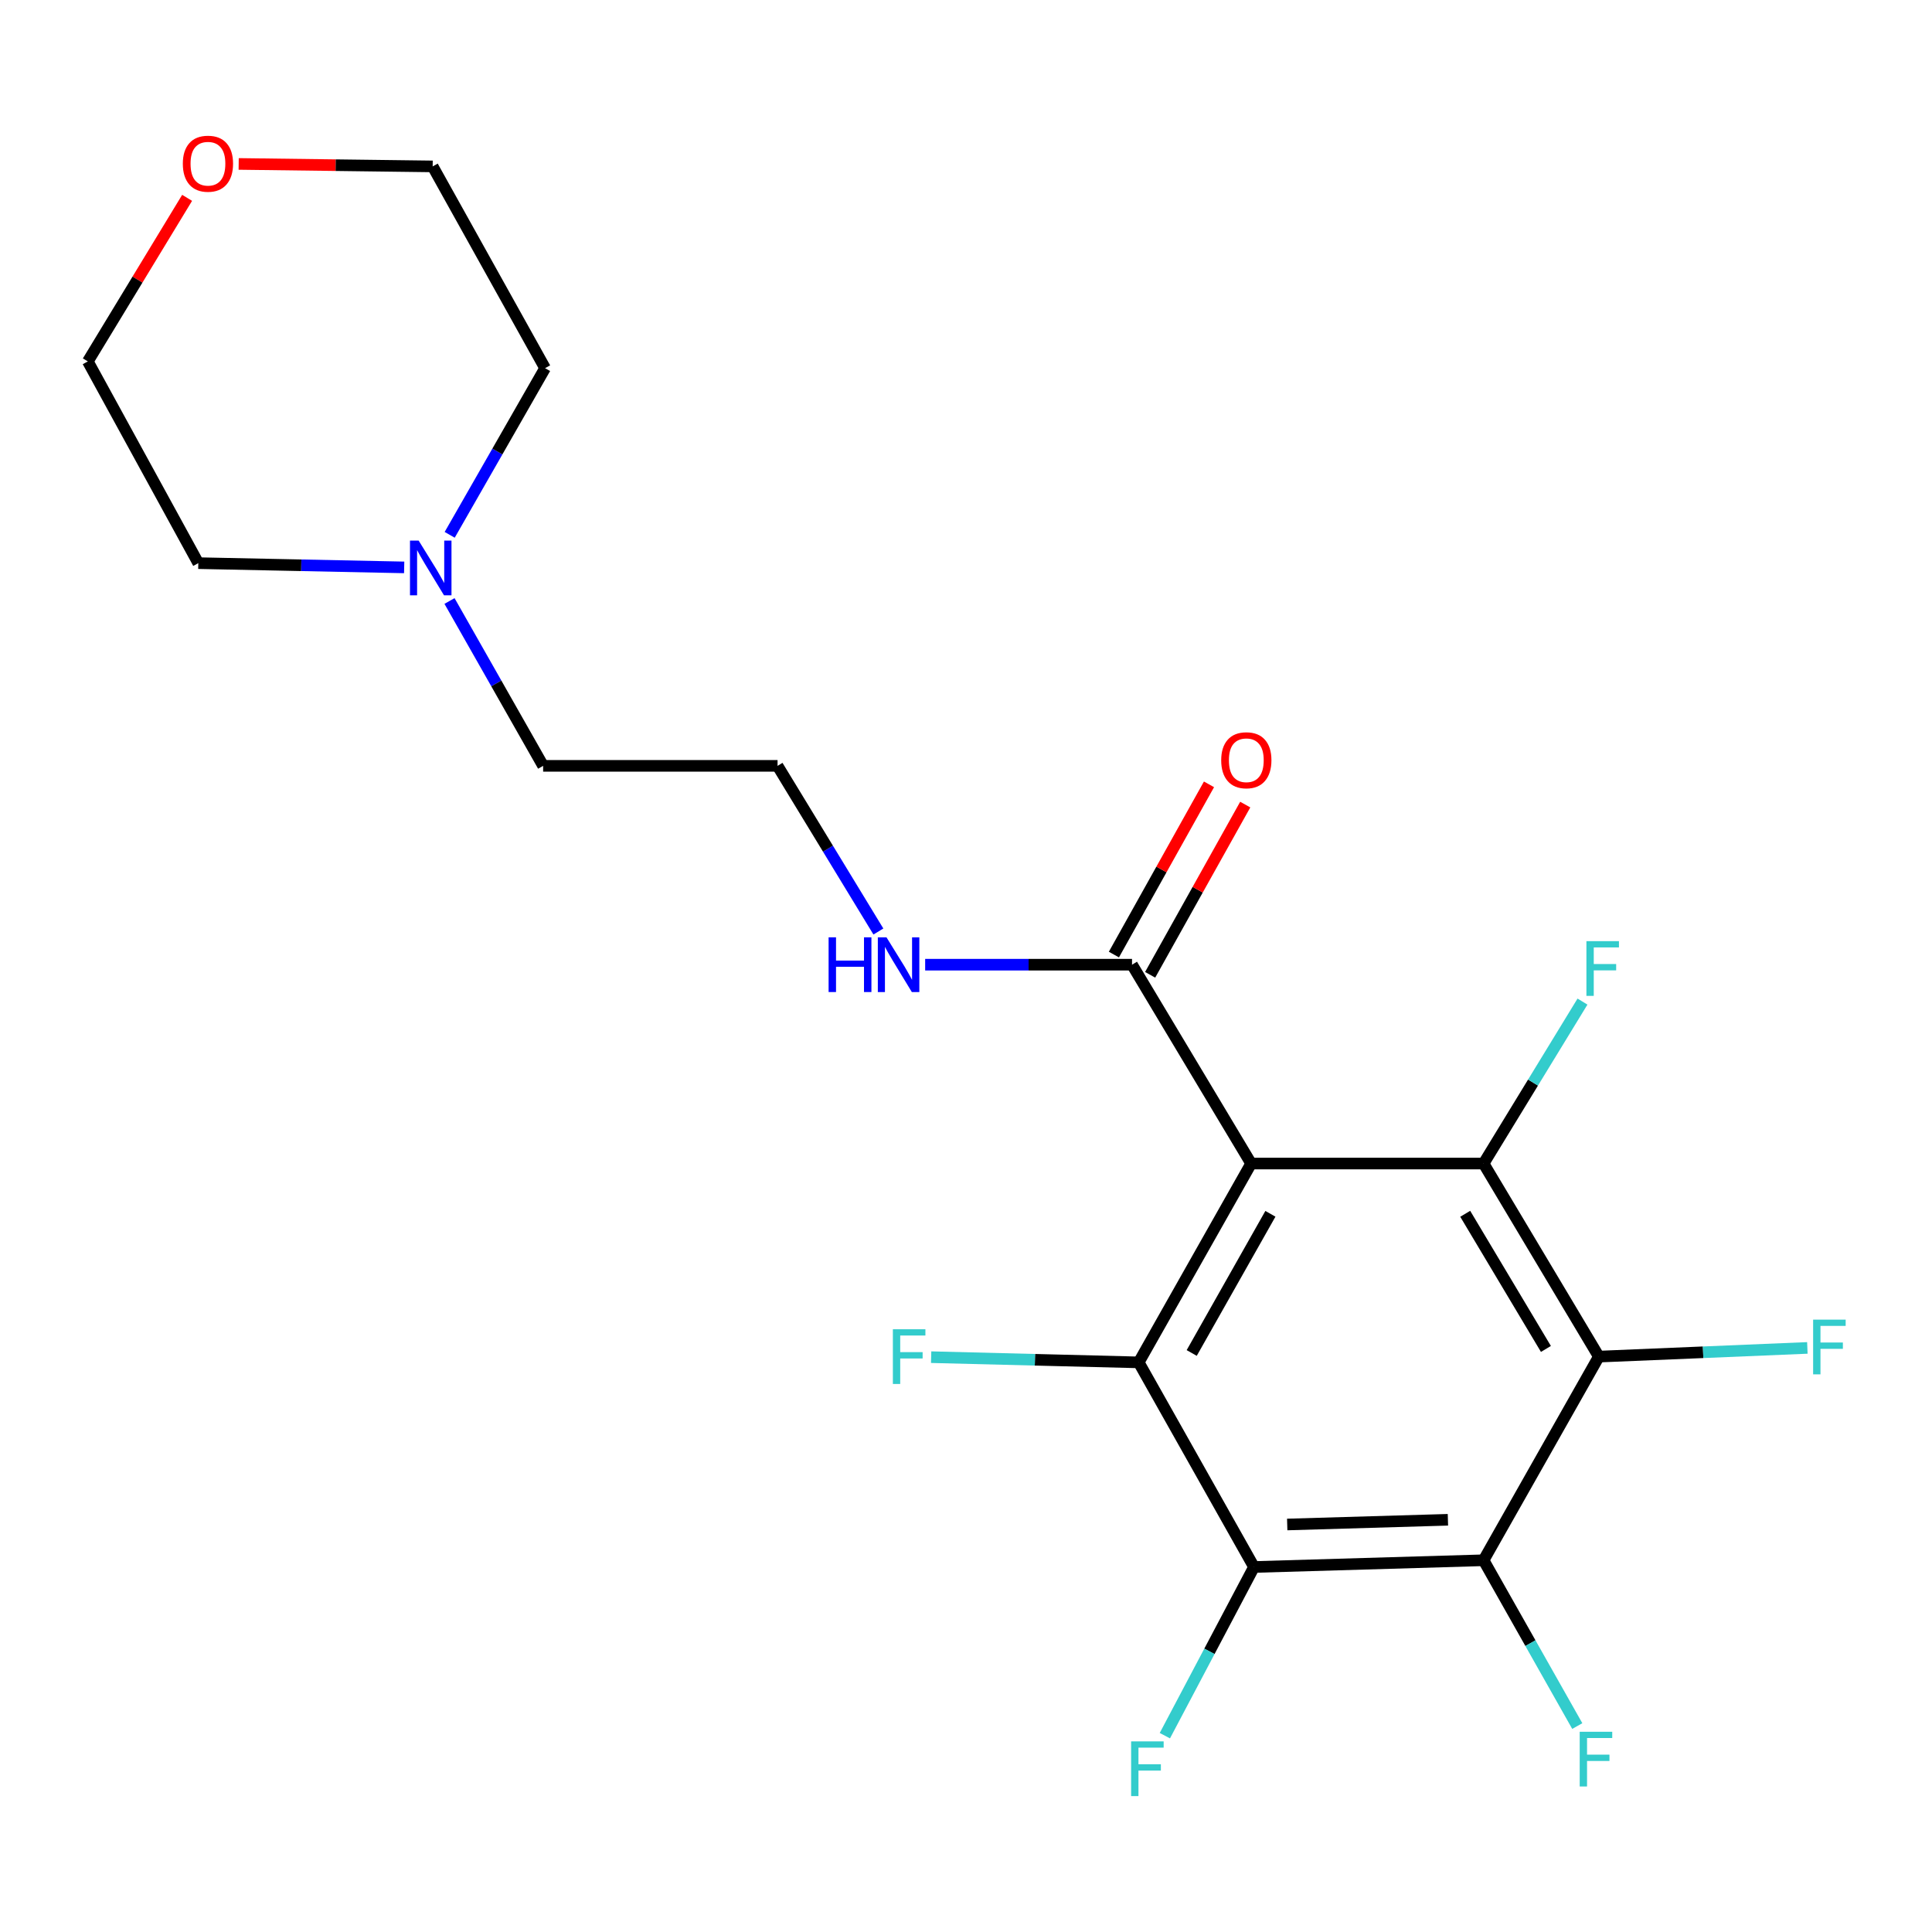 <?xml version='1.0' encoding='iso-8859-1'?>
<svg version='1.1' baseProfile='full'
              xmlns='http://www.w3.org/2000/svg'
                      xmlns:rdkit='http://www.rdkit.org/xml'
                      xmlns:xlink='http://www.w3.org/1999/xlink'
                  xml:space='preserve'
width='1000px' height='1000px' viewBox='0 0 1000 1000'>
<!-- END OF HEADER -->
<rect style='opacity:1.0;fill:#FFFFFF;stroke:none' width='1000' height='1000' x='0' y='0'> </rect>
<path class='bond-0' d='M 647.586,602.248 L 589.396,705.164' style='fill:none;fill-rule:evenodd;stroke:#000000;stroke-width:6px;stroke-linecap:butt;stroke-linejoin:miter;stroke-opacity:1' />
<path class='bond-0' d='M 657.561,628.261 L 616.828,700.301' style='fill:none;fill-rule:evenodd;stroke:#000000;stroke-width:6px;stroke-linecap:butt;stroke-linejoin:miter;stroke-opacity:1' />
<path class='bond-1' d='M 647.586,602.248 L 767.893,602.248' style='fill:none;fill-rule:evenodd;stroke:#000000;stroke-width:6px;stroke-linecap:butt;stroke-linejoin:miter;stroke-opacity:1' />
<path class='bond-5' d='M 647.586,602.248 L 585.935,499.321' style='fill:none;fill-rule:evenodd;stroke:#000000;stroke-width:6px;stroke-linecap:butt;stroke-linejoin:miter;stroke-opacity:1' />
<path class='bond-3' d='M 589.396,705.164 L 649.066,811.076' style='fill:none;fill-rule:evenodd;stroke:#000000;stroke-width:6px;stroke-linecap:butt;stroke-linejoin:miter;stroke-opacity:1' />
<path class='bond-8' d='M 589.396,705.164 L 535.679,703.815' style='fill:none;fill-rule:evenodd;stroke:#000000;stroke-width:6px;stroke-linecap:butt;stroke-linejoin:miter;stroke-opacity:1' />
<path class='bond-8' d='M 535.679,703.815 L 481.961,702.466' style='fill:none;fill-rule:evenodd;stroke:#33CCCC;stroke-width:6px;stroke-linecap:butt;stroke-linejoin:miter;stroke-opacity:1' />
<path class='bond-2' d='M 767.893,602.248 L 827.563,702.18' style='fill:none;fill-rule:evenodd;stroke:#000000;stroke-width:6px;stroke-linecap:butt;stroke-linejoin:miter;stroke-opacity:1' />
<path class='bond-2' d='M 758.397,628.253 L 800.166,698.205' style='fill:none;fill-rule:evenodd;stroke:#000000;stroke-width:6px;stroke-linecap:butt;stroke-linejoin:miter;stroke-opacity:1' />
<path class='bond-9' d='M 767.893,602.248 L 793.492,560.334' style='fill:none;fill-rule:evenodd;stroke:#000000;stroke-width:6px;stroke-linecap:butt;stroke-linejoin:miter;stroke-opacity:1' />
<path class='bond-9' d='M 793.492,560.334 L 819.091,518.419' style='fill:none;fill-rule:evenodd;stroke:#33CCCC;stroke-width:6px;stroke-linecap:butt;stroke-linejoin:miter;stroke-opacity:1' />
<path class='bond-4' d='M 827.563,702.18 L 767.893,807.59' style='fill:none;fill-rule:evenodd;stroke:#000000;stroke-width:6px;stroke-linecap:butt;stroke-linejoin:miter;stroke-opacity:1' />
<path class='bond-10' d='M 827.563,702.18 L 881.524,699.929' style='fill:none;fill-rule:evenodd;stroke:#000000;stroke-width:6px;stroke-linecap:butt;stroke-linejoin:miter;stroke-opacity:1' />
<path class='bond-10' d='M 881.524,699.929 L 935.486,697.678' style='fill:none;fill-rule:evenodd;stroke:#33CCCC;stroke-width:6px;stroke-linecap:butt;stroke-linejoin:miter;stroke-opacity:1' />
<path class='bond-11' d='M 649.066,811.076 L 625.997,854.729' style='fill:none;fill-rule:evenodd;stroke:#000000;stroke-width:6px;stroke-linecap:butt;stroke-linejoin:miter;stroke-opacity:1' />
<path class='bond-11' d='M 625.997,854.729 L 602.928,898.383' style='fill:none;fill-rule:evenodd;stroke:#33CCCC;stroke-width:6px;stroke-linecap:butt;stroke-linejoin:miter;stroke-opacity:1' />
<path class='bond-21' d='M 649.066,811.076 L 767.893,807.59' style='fill:none;fill-rule:evenodd;stroke:#000000;stroke-width:6px;stroke-linecap:butt;stroke-linejoin:miter;stroke-opacity:1' />
<path class='bond-21' d='M 666.26,789.077 L 749.439,786.637' style='fill:none;fill-rule:evenodd;stroke:#000000;stroke-width:6px;stroke-linecap:butt;stroke-linejoin:miter;stroke-opacity:1' />
<path class='bond-12' d='M 767.893,807.59 L 792.145,850.496' style='fill:none;fill-rule:evenodd;stroke:#000000;stroke-width:6px;stroke-linecap:butt;stroke-linejoin:miter;stroke-opacity:1' />
<path class='bond-12' d='M 792.145,850.496 L 816.397,893.402' style='fill:none;fill-rule:evenodd;stroke:#33CCCC;stroke-width:6px;stroke-linecap:butt;stroke-linejoin:miter;stroke-opacity:1' />
<path class='bond-7' d='M 595.313,504.56 L 619.922,460.506' style='fill:none;fill-rule:evenodd;stroke:#000000;stroke-width:6px;stroke-linecap:butt;stroke-linejoin:miter;stroke-opacity:1' />
<path class='bond-7' d='M 619.922,460.506 L 644.531,416.453' style='fill:none;fill-rule:evenodd;stroke:#FF0000;stroke-width:6px;stroke-linecap:butt;stroke-linejoin:miter;stroke-opacity:1' />
<path class='bond-7' d='M 576.556,494.082 L 601.165,450.028' style='fill:none;fill-rule:evenodd;stroke:#000000;stroke-width:6px;stroke-linecap:butt;stroke-linejoin:miter;stroke-opacity:1' />
<path class='bond-7' d='M 601.165,450.028 L 625.774,405.975' style='fill:none;fill-rule:evenodd;stroke:#FF0000;stroke-width:6px;stroke-linecap:butt;stroke-linejoin:miter;stroke-opacity:1' />
<path class='bond-13' d='M 585.935,499.321 L 532.399,499.321' style='fill:none;fill-rule:evenodd;stroke:#000000;stroke-width:6px;stroke-linecap:butt;stroke-linejoin:miter;stroke-opacity:1' />
<path class='bond-13' d='M 532.399,499.321 L 478.863,499.321' style='fill:none;fill-rule:evenodd;stroke:#0000FF;stroke-width:6px;stroke-linecap:butt;stroke-linejoin:miter;stroke-opacity:1' />
<path class='bond-6' d='M 232.663,311.072 L 256.895,353.739' style='fill:none;fill-rule:evenodd;stroke:#0000FF;stroke-width:6px;stroke-linecap:butt;stroke-linejoin:miter;stroke-opacity:1' />
<path class='bond-6' d='M 256.895,353.739 L 281.127,396.405' style='fill:none;fill-rule:evenodd;stroke:#000000;stroke-width:6px;stroke-linecap:butt;stroke-linejoin:miter;stroke-opacity:1' />
<path class='bond-17' d='M 209.2,293.683 L 155.921,292.584' style='fill:none;fill-rule:evenodd;stroke:#0000FF;stroke-width:6px;stroke-linecap:butt;stroke-linejoin:miter;stroke-opacity:1' />
<path class='bond-17' d='M 155.921,292.584 L 102.642,291.484' style='fill:none;fill-rule:evenodd;stroke:#000000;stroke-width:6px;stroke-linecap:butt;stroke-linejoin:miter;stroke-opacity:1' />
<path class='bond-18' d='M 232.758,276.828 L 257.444,233.695' style='fill:none;fill-rule:evenodd;stroke:#0000FF;stroke-width:6px;stroke-linecap:butt;stroke-linejoin:miter;stroke-opacity:1' />
<path class='bond-18' d='M 257.444,233.695 L 282.129,190.562' style='fill:none;fill-rule:evenodd;stroke:#000000;stroke-width:6px;stroke-linecap:butt;stroke-linejoin:miter;stroke-opacity:1' />
<path class='bond-15' d='M 454.65,482.149 L 428.555,439.277' style='fill:none;fill-rule:evenodd;stroke:#0000FF;stroke-width:6px;stroke-linecap:butt;stroke-linejoin:miter;stroke-opacity:1' />
<path class='bond-15' d='M 428.555,439.277 L 402.46,396.405' style='fill:none;fill-rule:evenodd;stroke:#000000;stroke-width:6px;stroke-linecap:butt;stroke-linejoin:miter;stroke-opacity:1' />
<path class='bond-14' d='M 123.539,84.853 L 173.745,85.492' style='fill:none;fill-rule:evenodd;stroke:#FF0000;stroke-width:6px;stroke-linecap:butt;stroke-linejoin:miter;stroke-opacity:1' />
<path class='bond-14' d='M 173.745,85.492 L 223.951,86.13' style='fill:none;fill-rule:evenodd;stroke:#000000;stroke-width:6px;stroke-linecap:butt;stroke-linejoin:miter;stroke-opacity:1' />
<path class='bond-22' d='M 96.852,102.405 L 71.153,144.735' style='fill:none;fill-rule:evenodd;stroke:#FF0000;stroke-width:6px;stroke-linecap:butt;stroke-linejoin:miter;stroke-opacity:1' />
<path class='bond-22' d='M 71.153,144.735 L 45.455,187.065' style='fill:none;fill-rule:evenodd;stroke:#000000;stroke-width:6px;stroke-linecap:butt;stroke-linejoin:miter;stroke-opacity:1' />
<path class='bond-16' d='M 402.46,396.405 L 281.127,396.405' style='fill:none;fill-rule:evenodd;stroke:#000000;stroke-width:6px;stroke-linecap:butt;stroke-linejoin:miter;stroke-opacity:1' />
<path class='bond-20' d='M 102.642,291.484 L 45.455,187.065' style='fill:none;fill-rule:evenodd;stroke:#000000;stroke-width:6px;stroke-linecap:butt;stroke-linejoin:miter;stroke-opacity:1' />
<path class='bond-19' d='M 282.129,190.562 L 223.951,86.13' style='fill:none;fill-rule:evenodd;stroke:#000000;stroke-width:6px;stroke-linecap:butt;stroke-linejoin:miter;stroke-opacity:1' />
<path  class='atom-7' d='M 216.689 279.807
L 225.969 294.807
Q 226.889 296.287, 228.369 298.967
Q 229.849 301.647, 229.929 301.807
L 229.929 279.807
L 233.689 279.807
L 233.689 308.127
L 229.809 308.127
L 219.849 291.727
Q 218.689 289.807, 217.449 287.607
Q 216.249 285.407, 215.889 284.727
L 215.889 308.127
L 212.209 308.127
L 212.209 279.807
L 216.689 279.807
' fill='#0000FF'/>
<path  class='atom-8' d='M 632.092 393.501
Q 632.092 386.701, 635.452 382.901
Q 638.812 379.101, 645.092 379.101
Q 651.372 379.101, 654.732 382.901
Q 658.092 386.701, 658.092 393.501
Q 658.092 400.381, 654.692 404.301
Q 651.292 408.181, 645.092 408.181
Q 638.852 408.181, 635.452 404.301
Q 632.092 400.421, 632.092 393.501
M 645.092 404.981
Q 649.412 404.981, 651.732 402.101
Q 654.092 399.181, 654.092 393.501
Q 654.092 387.941, 651.732 385.141
Q 649.412 382.301, 645.092 382.301
Q 640.772 382.301, 638.412 385.101
Q 636.092 387.901, 636.092 393.501
Q 636.092 399.221, 638.412 402.101
Q 640.772 404.981, 645.092 404.981
' fill='#FF0000'/>
<path  class='atom-9' d='M 462.149 688.02
L 478.989 688.02
L 478.989 691.26
L 465.949 691.26
L 465.949 699.86
L 477.549 699.86
L 477.549 703.14
L 465.949 703.14
L 465.949 716.34
L 462.149 716.34
L 462.149 688.02
' fill='#33CCCC'/>
<path  class='atom-10' d='M 821.125 487.142
L 837.965 487.142
L 837.965 490.382
L 824.925 490.382
L 824.925 498.982
L 836.525 498.982
L 836.525 502.262
L 824.925 502.262
L 824.925 515.462
L 821.125 515.462
L 821.125 487.142
' fill='#33CCCC'/>
<path  class='atom-11' d='M 938.471 683.042
L 955.311 683.042
L 955.311 686.282
L 942.271 686.282
L 942.271 694.882
L 953.871 694.882
L 953.871 698.162
L 942.271 698.162
L 942.271 711.362
L 938.471 711.362
L 938.471 683.042
' fill='#33CCCC'/>
<path  class='atom-12' d='M 585.464 901.335
L 602.304 901.335
L 602.304 904.575
L 589.264 904.575
L 589.264 913.175
L 600.864 913.175
L 600.864 916.455
L 589.264 916.455
L 589.264 929.655
L 585.464 929.655
L 585.464 901.335
' fill='#33CCCC'/>
<path  class='atom-13' d='M 817.651 896.358
L 834.491 896.358
L 834.491 899.598
L 821.451 899.598
L 821.451 908.198
L 833.051 908.198
L 833.051 911.478
L 821.451 911.478
L 821.451 924.678
L 817.651 924.678
L 817.651 896.358
' fill='#33CCCC'/>
<path  class='atom-14' d='M 428.883 485.161
L 432.723 485.161
L 432.723 497.201
L 447.203 497.201
L 447.203 485.161
L 451.043 485.161
L 451.043 513.481
L 447.203 513.481
L 447.203 500.401
L 432.723 500.401
L 432.723 513.481
L 428.883 513.481
L 428.883 485.161
' fill='#0000FF'/>
<path  class='atom-14' d='M 458.843 485.161
L 468.123 500.161
Q 469.043 501.641, 470.523 504.321
Q 472.003 507.001, 472.083 507.161
L 472.083 485.161
L 475.843 485.161
L 475.843 513.481
L 471.963 513.481
L 462.003 497.081
Q 460.843 495.161, 459.603 492.961
Q 458.403 490.761, 458.043 490.081
L 458.043 513.481
L 454.363 513.481
L 454.363 485.161
L 458.843 485.161
' fill='#0000FF'/>
<path  class='atom-15' d='M 94.631 84.73
Q 94.631 77.93, 97.991 74.13
Q 101.351 70.33, 107.631 70.33
Q 113.911 70.33, 117.271 74.13
Q 120.631 77.93, 120.631 84.73
Q 120.631 91.61, 117.231 95.53
Q 113.831 99.41, 107.631 99.41
Q 101.391 99.41, 97.991 95.53
Q 94.631 91.65, 94.631 84.73
M 107.631 96.21
Q 111.951 96.21, 114.271 93.33
Q 116.631 90.41, 116.631 84.73
Q 116.631 79.17, 114.271 76.37
Q 111.951 73.53, 107.631 73.53
Q 103.311 73.53, 100.951 76.33
Q 98.631 79.13, 98.631 84.73
Q 98.631 90.45, 100.951 93.33
Q 103.311 96.21, 107.631 96.21
' fill='#FF0000'/>
</svg>
